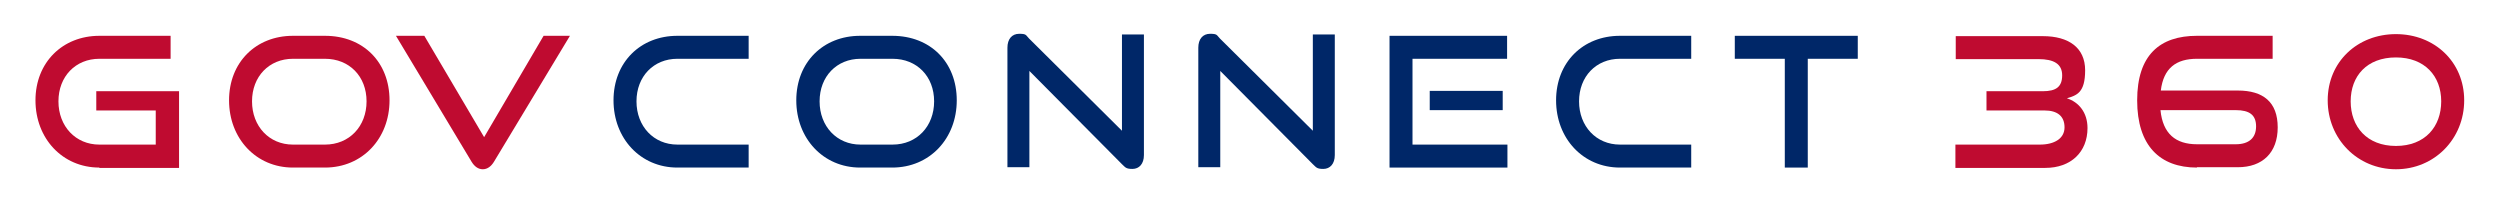 <?xml version="1.0" encoding="UTF-8"?>
<svg xmlns="http://www.w3.org/2000/svg" version="1.1" viewBox="0 0 740 60.1">
  <defs>
    <style>
      .cls-1 {
        isolation: isolate;
      }

      .cls-2 {
        fill: #002768;
      }

      .cls-3 {
        fill: #bf0b30;
      }
    </style>
  </defs>
  <!-- Generator: Adobe Illustrator 28.7.1, SVG Export Plug-In . SVG Version: 1.2.0 Build 142)  -->
  <g>
    <g id="Layer_1">
      <g class="cls-1">
        <g class="cls-1">
          <path class="cls-3" d="M29.4,49.6c-10.9,0-18.9-8.6-18.9-19.9S18.6,10.6,29.4,10.6h21.1v6.8h-21.1c-7,0-12.1,5.2-12.1,12.6s5.1,12.8,12.1,12.8h16.7v-10.1h-17.6v-5.7h24.5v22.7h-23.6Z"/>
        </g>
        <g class="cls-1">
          <path class="cls-3" d="M86.7,49.6c-10.9,0-18.9-8.6-18.9-19.9s8-19.1,18.9-19.1h9.5c11.3,0,19.1,7.8,19.1,19.1s-8,19.9-19.1,19.9h-9.5ZM96.2,42.8c7.2,0,12.3-5.4,12.3-12.8s-5.1-12.6-12.3-12.6h-9.5c-7,0-12.1,5.2-12.1,12.6s5.1,12.8,12.1,12.8h9.5Z"/>
          <path class="cls-3" d="M117.3,10.6h8.3l17.7,30,17.6-30h7.8l-22.5,37.3c-.8,1.3-1.9,2.2-3.3,2.2s-2.5-.9-3.3-2.2l-22.4-37.3h0Z"/>
        </g>
        <g class="cls-1">
          <path class="cls-2" d="M200.5,49.6c-10.9,0-18.9-8.6-18.9-19.9s8-19.1,18.9-19.1h21.1v6.8h-21.1c-7,0-12.1,5.2-12.1,12.6s5.1,12.8,12.1,12.8h21.1v6.8s-21.1,0-21.1,0Z"/>
          <path class="cls-2" d="M254.6,49.6c-10.9,0-18.9-8.6-18.9-19.9s8-19.1,18.9-19.1h9.5c11.3,0,19.1,7.8,19.1,19.1s-8,19.9-19.1,19.9h-9.5ZM264.2,42.8c7.2,0,12.3-5.4,12.3-12.8s-5.1-12.6-12.3-12.6h-9.5c-7,0-12.1,5.2-12.1,12.6s5.1,12.8,12.1,12.8h9.5Z"/>
          <path class="cls-2" d="M304.7,21v28.5h-6.5V14.1c0-2.5,1.3-4.1,3.5-4.1s1.9.4,2.9,1.4l27.5,27.3V10.2h6.5v35.7c0,2.6-1.4,4.1-3.4,4.1s-2.1-.5-3.1-1.4l-27.4-27.6Z"/>
          <path class="cls-2" d="M361.2,21v28.5h-6.5V14.1c0-2.5,1.3-4.1,3.5-4.1s1.9.4,2.9,1.4l27.5,27.3V10.2h6.5v35.7c0,2.6-1.4,4.1-3.4,4.1s-2.1-.5-3.1-1.4l-27.4-27.6Z"/>
          <path class="cls-2" d="M411.3,49.6V10.6h34.8v6.8h-28v25.4h28.1v6.8h-34.9,0ZM423.2,32.6v-5.7h21.6v5.7h-21.6Z"/>
          <path class="cls-2" d="M479.5,49.6c-10.9,0-18.9-8.6-18.9-19.9s8-19.1,18.9-19.1h21.1v6.8h-21.1c-7,0-12.1,5.2-12.1,12.6s5.1,12.8,12.1,12.8h21.1v6.8s-21.1,0-21.1,0Z"/>
          <path class="cls-2" d="M528.3,49.6V17.4h-14.8v-6.8h36.4v6.8h-14.8v32.2h-6.8Z"/>
        </g>
        <g class="cls-1">
          <path class="cls-3" d="M578.8,49.6v-6.8h25c4.3,0,7.3-1.8,7.3-5.1s-2.1-5-5.9-5h-17.2v-5.7h16.7c3.9,0,5.7-1.3,5.7-4.7s-2.5-4.8-7-4.8h-24.5v-6.8h25.8c7.6,0,12.5,3.4,12.5,10.1s-2.5,7.4-5.4,8.3c3.5,1.1,6.1,4.2,6.1,8.8,0,7.1-4.9,11.8-12.5,11.8h-26.7.1Z"/>
          <path class="cls-3" d="M650.3,49.6c-11,0-17.7-6.5-17.7-19.9s6.7-19.1,17.7-19.1h22.4v6.8h-22.4c-6.2,0-9.9,2.8-10.7,9.4h22.8c7.5,0,11.8,3.4,11.8,10.9s-4.5,11.8-11.8,11.8h-12.1ZM639.5,32.6c.7,7,4.5,10.1,10.8,10.1h11.5c3.9,0,6-1.9,6-5.3s-2-4.8-6-4.8c0,0-22.3,0-22.3,0Z"/>
          <path class="cls-3" d="M689,29.7c0-11.4,8.8-19.6,20.2-19.6s20.2,8.2,20.2,19.6-8.8,20.4-20.2,20.4-20.2-9-20.2-20.4ZM709.2,17c-8.6,0-13.4,5.5-13.4,13s4.8,13.2,13.4,13.2,13.4-5.7,13.4-13.2-4.9-13-13.4-13Z"/>
        </g>
      </g>
    </g>
  </g>
</svg>